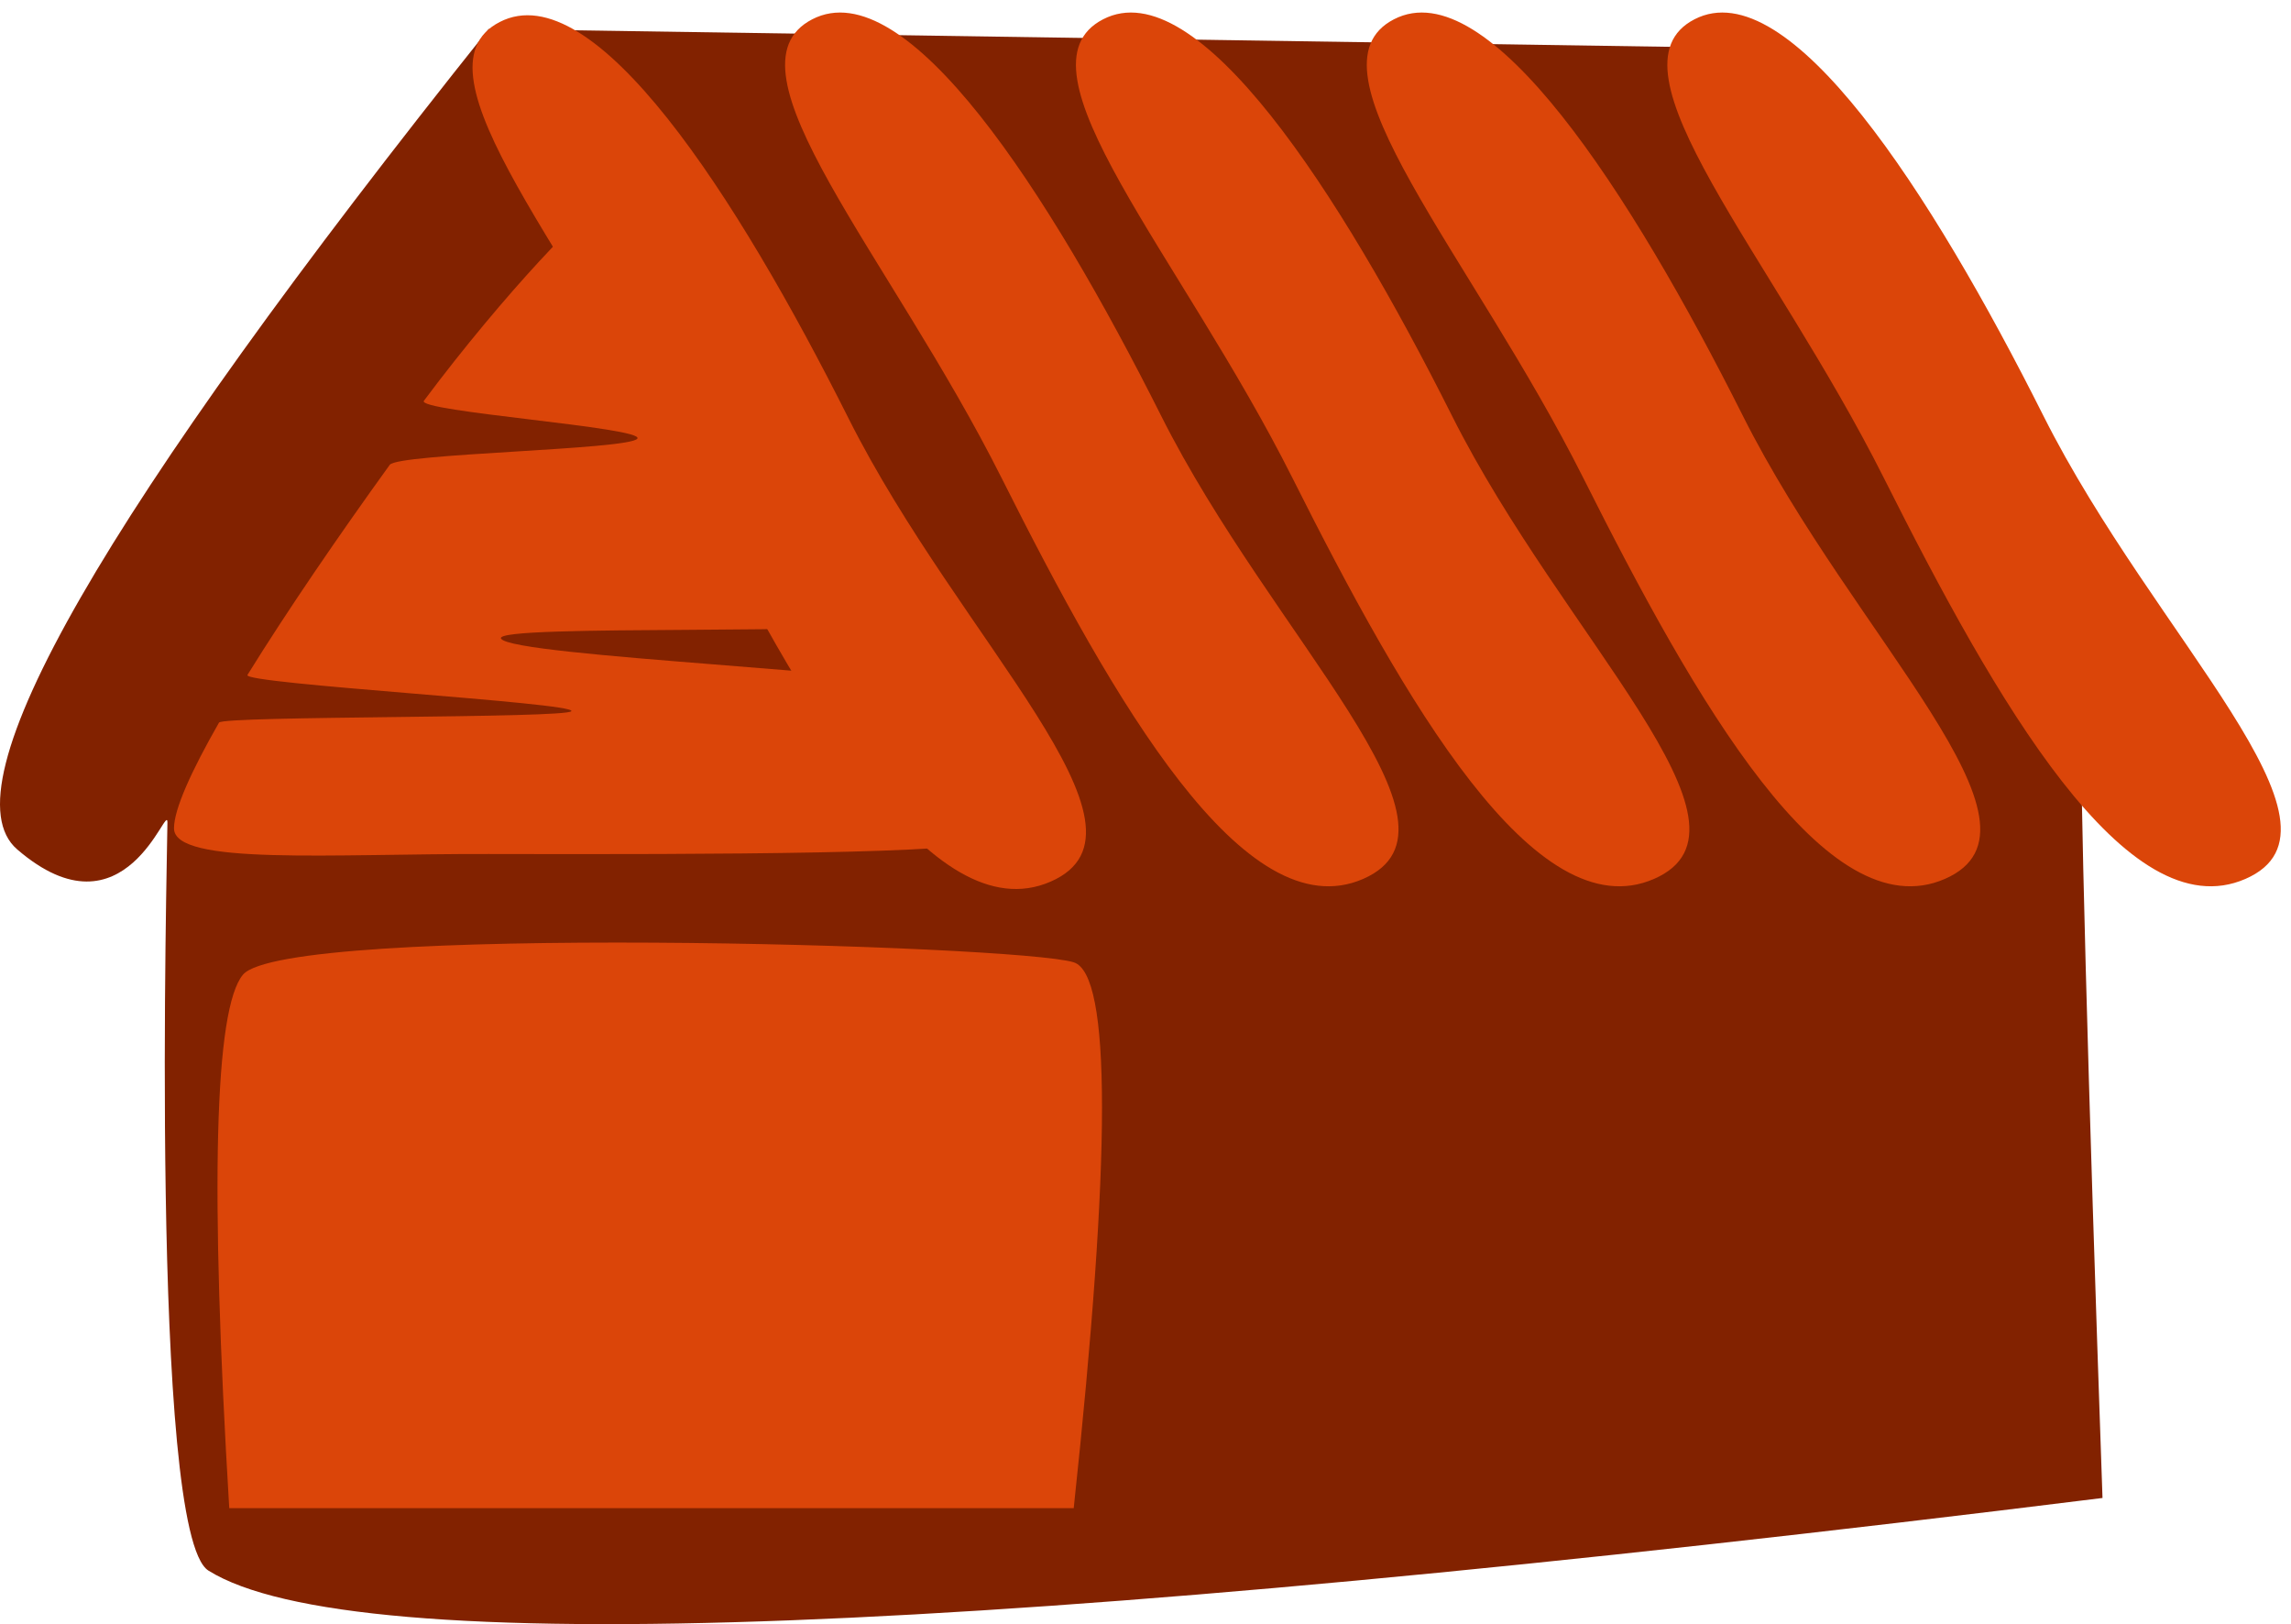 <svg xmlns="http://www.w3.org/2000/svg" width="158" height="112" viewBox="0 0 158 112">
    <g fill="none" fill-rule="evenodd">
        <path fill="#822200" d="M145 103.3c-1.029-29.478-1.543-48.82-1.543-58.027 0-3.441-6.963-17.418-20.889-41.932L33.704 2C7.03 35.404-3.812 54.261 1.181 58.57c7.49 6.463 10.366-3.403 10.366-1.85 0 1.973-1.257 49.034 2.826 51.586C24.358 114.548 67.9 112.88 145 103.3z"/>
        <path fill="#DB4509" d="M15.81 104h58.24c2.6-24.274 2.6-36.82 0-37.639-3.902-1.227-54.35-2.67-57.296.856-1.964 2.35-2.279 14.612-.944 36.783zM67.938 57.938c.431-.438-1.437-5.526-4.135-10.434-.622-1.133-28.532-2.212-29.25-3.468-.601-1.054 26.678-.138 26.027-1.25C53.196 30.172 42.66 14 41.532 14c-.746 0-6.693 6.134-12.296 13.636-.558.746 15.286 1.84 14.718 2.614-.568.773-16.503 1.015-17.075 1.806-3.534 4.897-7.073 10.063-9.813 14.489-.382.617 22.688 1.91 22.34 2.497-.303.507-24.028.31-24.302.79-1.91 3.342-3.104 5.973-3.104 7.29 0 2.58 10.916 1.742 21.702 1.77 15.72.038 33.312-.015 34.236-.954z"/>
        <path fill="#DB4509" d="M72.456 60.797c8.184-3.565-6.218-16.573-13.937-31.948C50.799 13.474 40.953-1.83 34.464 1.517c-6.49 3.348 5.344 16.27 13.064 31.645s16.745 31.2 24.928 27.635zM94.01 60.61c8.184-3.565-6.217-16.573-13.937-31.948S62.507-2.017 56.018 1.33C49.53 4.677 61.363 17.6 69.082 32.974c7.72 15.376 16.745 31.201 24.929 27.636zM114.07 60.61c8.183-3.565-6.218-16.573-13.938-31.948C92.412 13.287 82.566-2.017 76.077 1.33c-6.489 3.347 5.345 16.27 13.064 31.644 7.72 15.376 16.745 31.201 24.929 27.636zM134.129 60.61c8.183-3.565-6.218-16.573-13.938-31.948-7.72-15.375-17.566-30.679-24.055-27.332-6.489 3.347 5.345 16.27 13.064 31.644 7.72 15.376 16.745 31.201 24.929 27.636zM154.856 60.61c8.184-3.565-6.218-16.573-13.937-31.948-7.72-15.375-17.566-30.679-24.055-27.332-6.49 3.347 5.344 16.27 13.064 31.644 7.719 15.376 16.745 31.201 24.928 27.636z"/>
    </g>
</svg>
